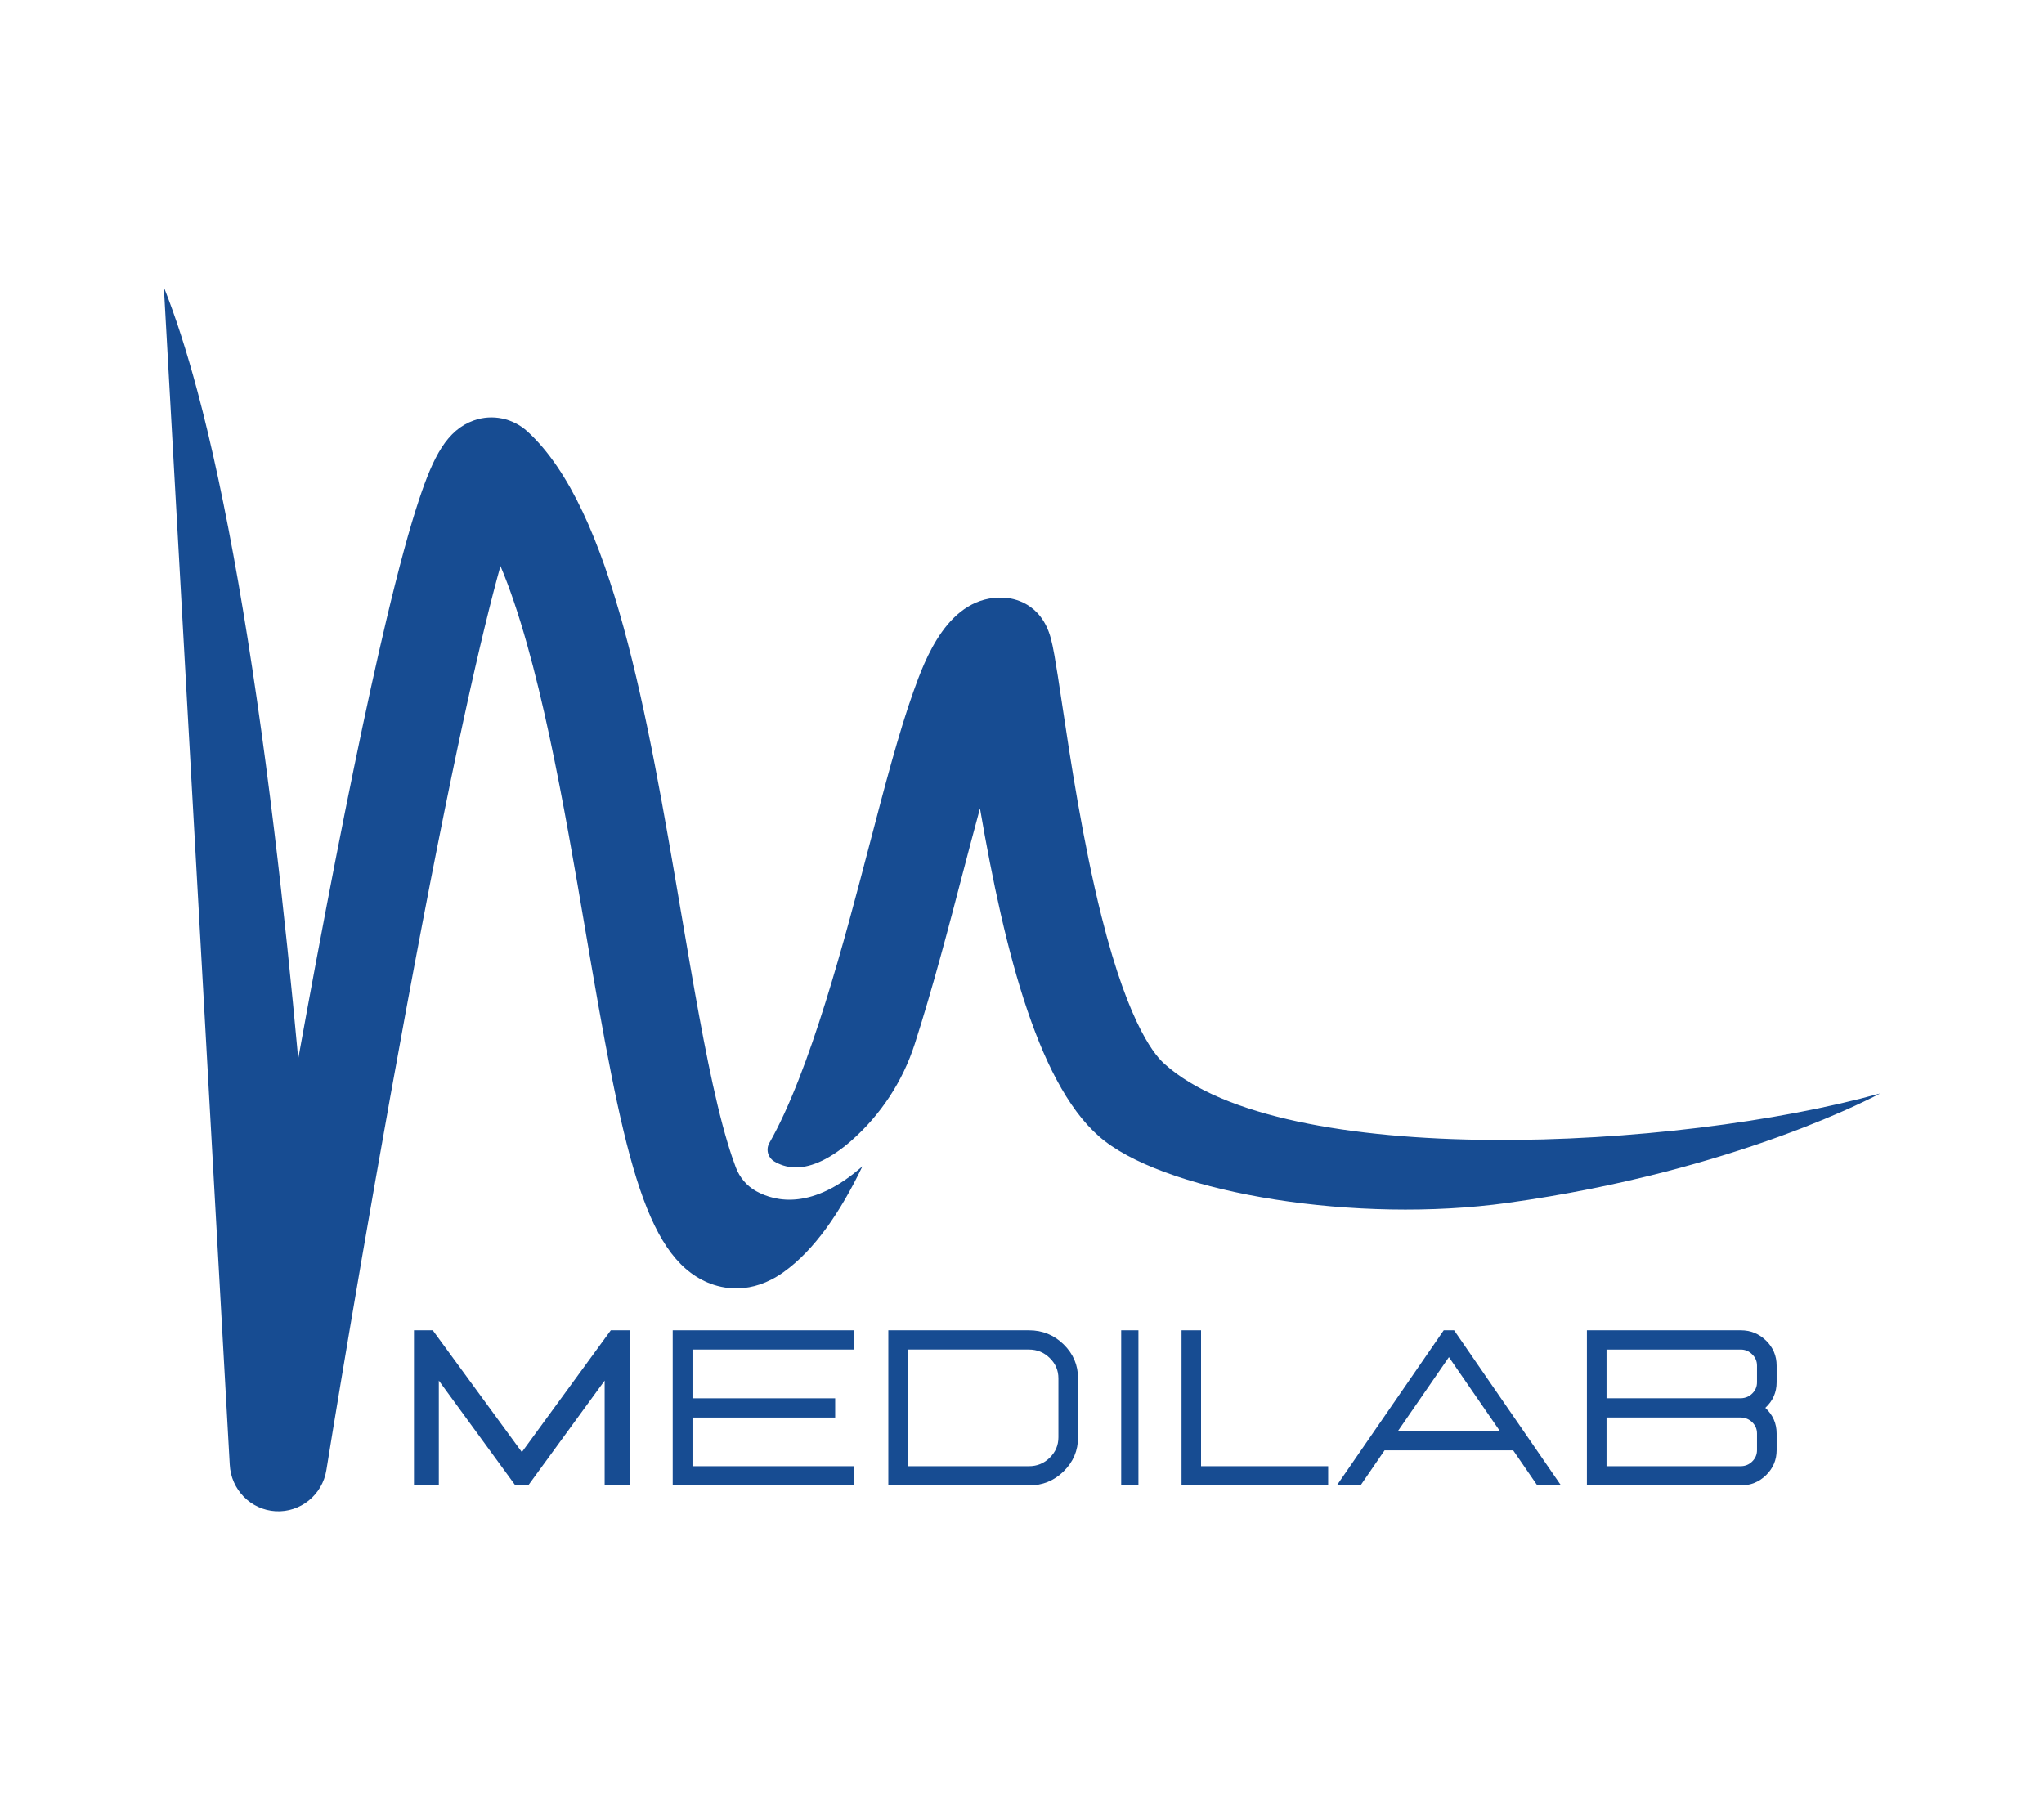 <svg width="175" height="155" viewBox="0 0 175 155" fill="none" xmlns="http://www.w3.org/2000/svg">
<path d="M99.684 91.081C99.082 90.536 96.749 88.218 94.308 78.467C92.697 72.039 91.626 64.907 90.917 60.184C90.659 58.471 90.456 57.119 90.276 56.11C90.165 55.484 90.066 55.022 89.968 54.658C89.142 51.576 86.703 51.214 85.974 51.174C81.174 50.931 79.17 56.523 78.205 59.216C76.96 62.692 75.725 67.407 74.421 72.4C72.317 80.443 69.375 91.7 65.867 97.871C65.7 98.164 65.671 98.517 65.787 98.834C65.876 99.081 66.042 99.292 66.264 99.43C66.676 99.683 67.314 99.959 68.144 99.959C69.534 99.959 71.164 99.176 72.857 97.697C75.402 95.472 77.29 92.593 78.324 89.37C79.868 84.562 81.212 79.423 82.493 74.52C82.915 72.91 83.399 71.065 83.903 69.216C86.028 81.576 89.012 93.429 94.609 97.722C100.461 102.206 116.152 104.788 129.056 102.999C148.84 100.259 160.97 93.625 160.97 93.625C143.603 98.47 109.79 100.243 99.684 91.081Z" fill="#174C92"/>
<path d="M64.75 101.998C63.943 101.553 63.328 100.828 62.998 99.96C62.563 98.811 62.029 97.112 61.434 94.625C60.346 90.076 59.365 84.311 58.324 78.206C55.431 61.202 52.436 43.618 45.166 36.952C43.914 35.806 42.154 35.44 40.572 35.999C38.263 36.816 37.103 39.097 35.882 42.764C35.07 45.198 34.134 48.642 33.098 53.001C31.386 60.205 29.35 70.102 27.046 82.421C26.53 85.181 26.023 87.942 25.533 90.656C24.959 84.396 24.277 77.734 23.473 71.088C21.564 55.301 19.351 42.645 16.896 33.474C15.981 30.058 15.032 27.108 14.029 24.595C14.029 24.595 19.659 125.139 19.67 125.393C19.771 127.547 21.465 129.274 23.594 129.398C25.724 129.518 27.602 127.997 27.943 125.872C27.973 125.679 31.065 106.512 34.742 86.627C38.737 65.021 41.292 54.04 42.847 48.466C46.121 56.178 48.365 69.362 50.114 79.633C53.307 98.393 55.088 107.514 60.62 109.83C61.843 110.342 64.308 110.905 67.082 108.926C69.723 107.042 71.931 103.831 73.839 99.86C69.58 103.616 66.416 102.914 64.75 101.998Z" fill="#174C92"/>
<path d="M53.903 127.19H51.768V118.21L45.221 127.19H44.125L37.57 118.21V127.19H35.443V113.905H37.051L44.68 124.335L52.295 113.905H53.903V127.19Z" fill="#174C92"/>
<path d="M73.101 127.19H57.595V113.905H73.101V115.553H59.288V119.727H71.504V121.375H59.288V125.542H73.101V127.19Z" fill="#174C92"/>
<path d="M88.093 127.19C89.252 127.19 90.242 126.789 91.062 125.985C91.886 125.177 92.299 124.204 92.299 123.066V118.022C92.299 116.886 91.886 115.915 91.062 115.111C90.242 114.308 89.252 113.905 88.093 113.905H76.055V127.19H88.093ZM88.093 125.542H77.736V115.553H88.093C88.791 115.553 89.385 115.796 89.876 116.281C90.371 116.762 90.618 117.342 90.618 118.022V123.066C90.618 123.748 90.371 124.329 89.876 124.814C89.385 125.3 88.791 125.542 88.093 125.542Z" fill="#174C92"/>
<path d="M97.469 127.19V113.905H95.992V127.19H97.469Z" fill="#174C92"/>
<path d="M113.713 127.19V125.542H102.83V113.905H101.16V127.19H113.713Z" fill="#174C92"/>
<path d="M133.65 127.19H131.62L129.553 124.185H118.542L116.482 127.19H114.452L123.607 113.905H124.495L133.65 127.19ZM128.417 122.536L124.051 116.204L119.684 122.536H128.417Z" fill="#174C92"/>
<path d="M149.031 127.19H135.865V113.905H149.031C149.879 113.905 150.605 114.201 151.207 114.79C151.807 115.381 152.109 116.093 152.109 116.925V118.352C152.109 119.22 151.786 119.95 151.141 120.544C151.786 121.144 152.109 121.877 152.109 122.743V124.171C152.109 125.004 151.807 125.716 151.207 126.305C150.605 126.896 149.879 127.19 149.031 127.19ZM149.031 125.541C149.413 125.541 149.74 125.409 150.013 125.142C150.29 124.87 150.428 124.547 150.428 124.171V122.743C150.428 122.372 150.297 122.056 150.035 121.793C149.777 121.533 149.457 121.392 149.075 121.372H137.546V125.541H149.031ZM149.075 119.723C149.457 119.705 149.777 119.564 150.035 119.302C150.297 119.041 150.428 118.724 150.428 118.352V116.925C150.428 116.55 150.29 116.229 150.013 115.961C149.74 115.69 149.413 115.554 149.031 115.554H137.546V119.723H149.075Z" fill="#174C92"/>
</svg>
